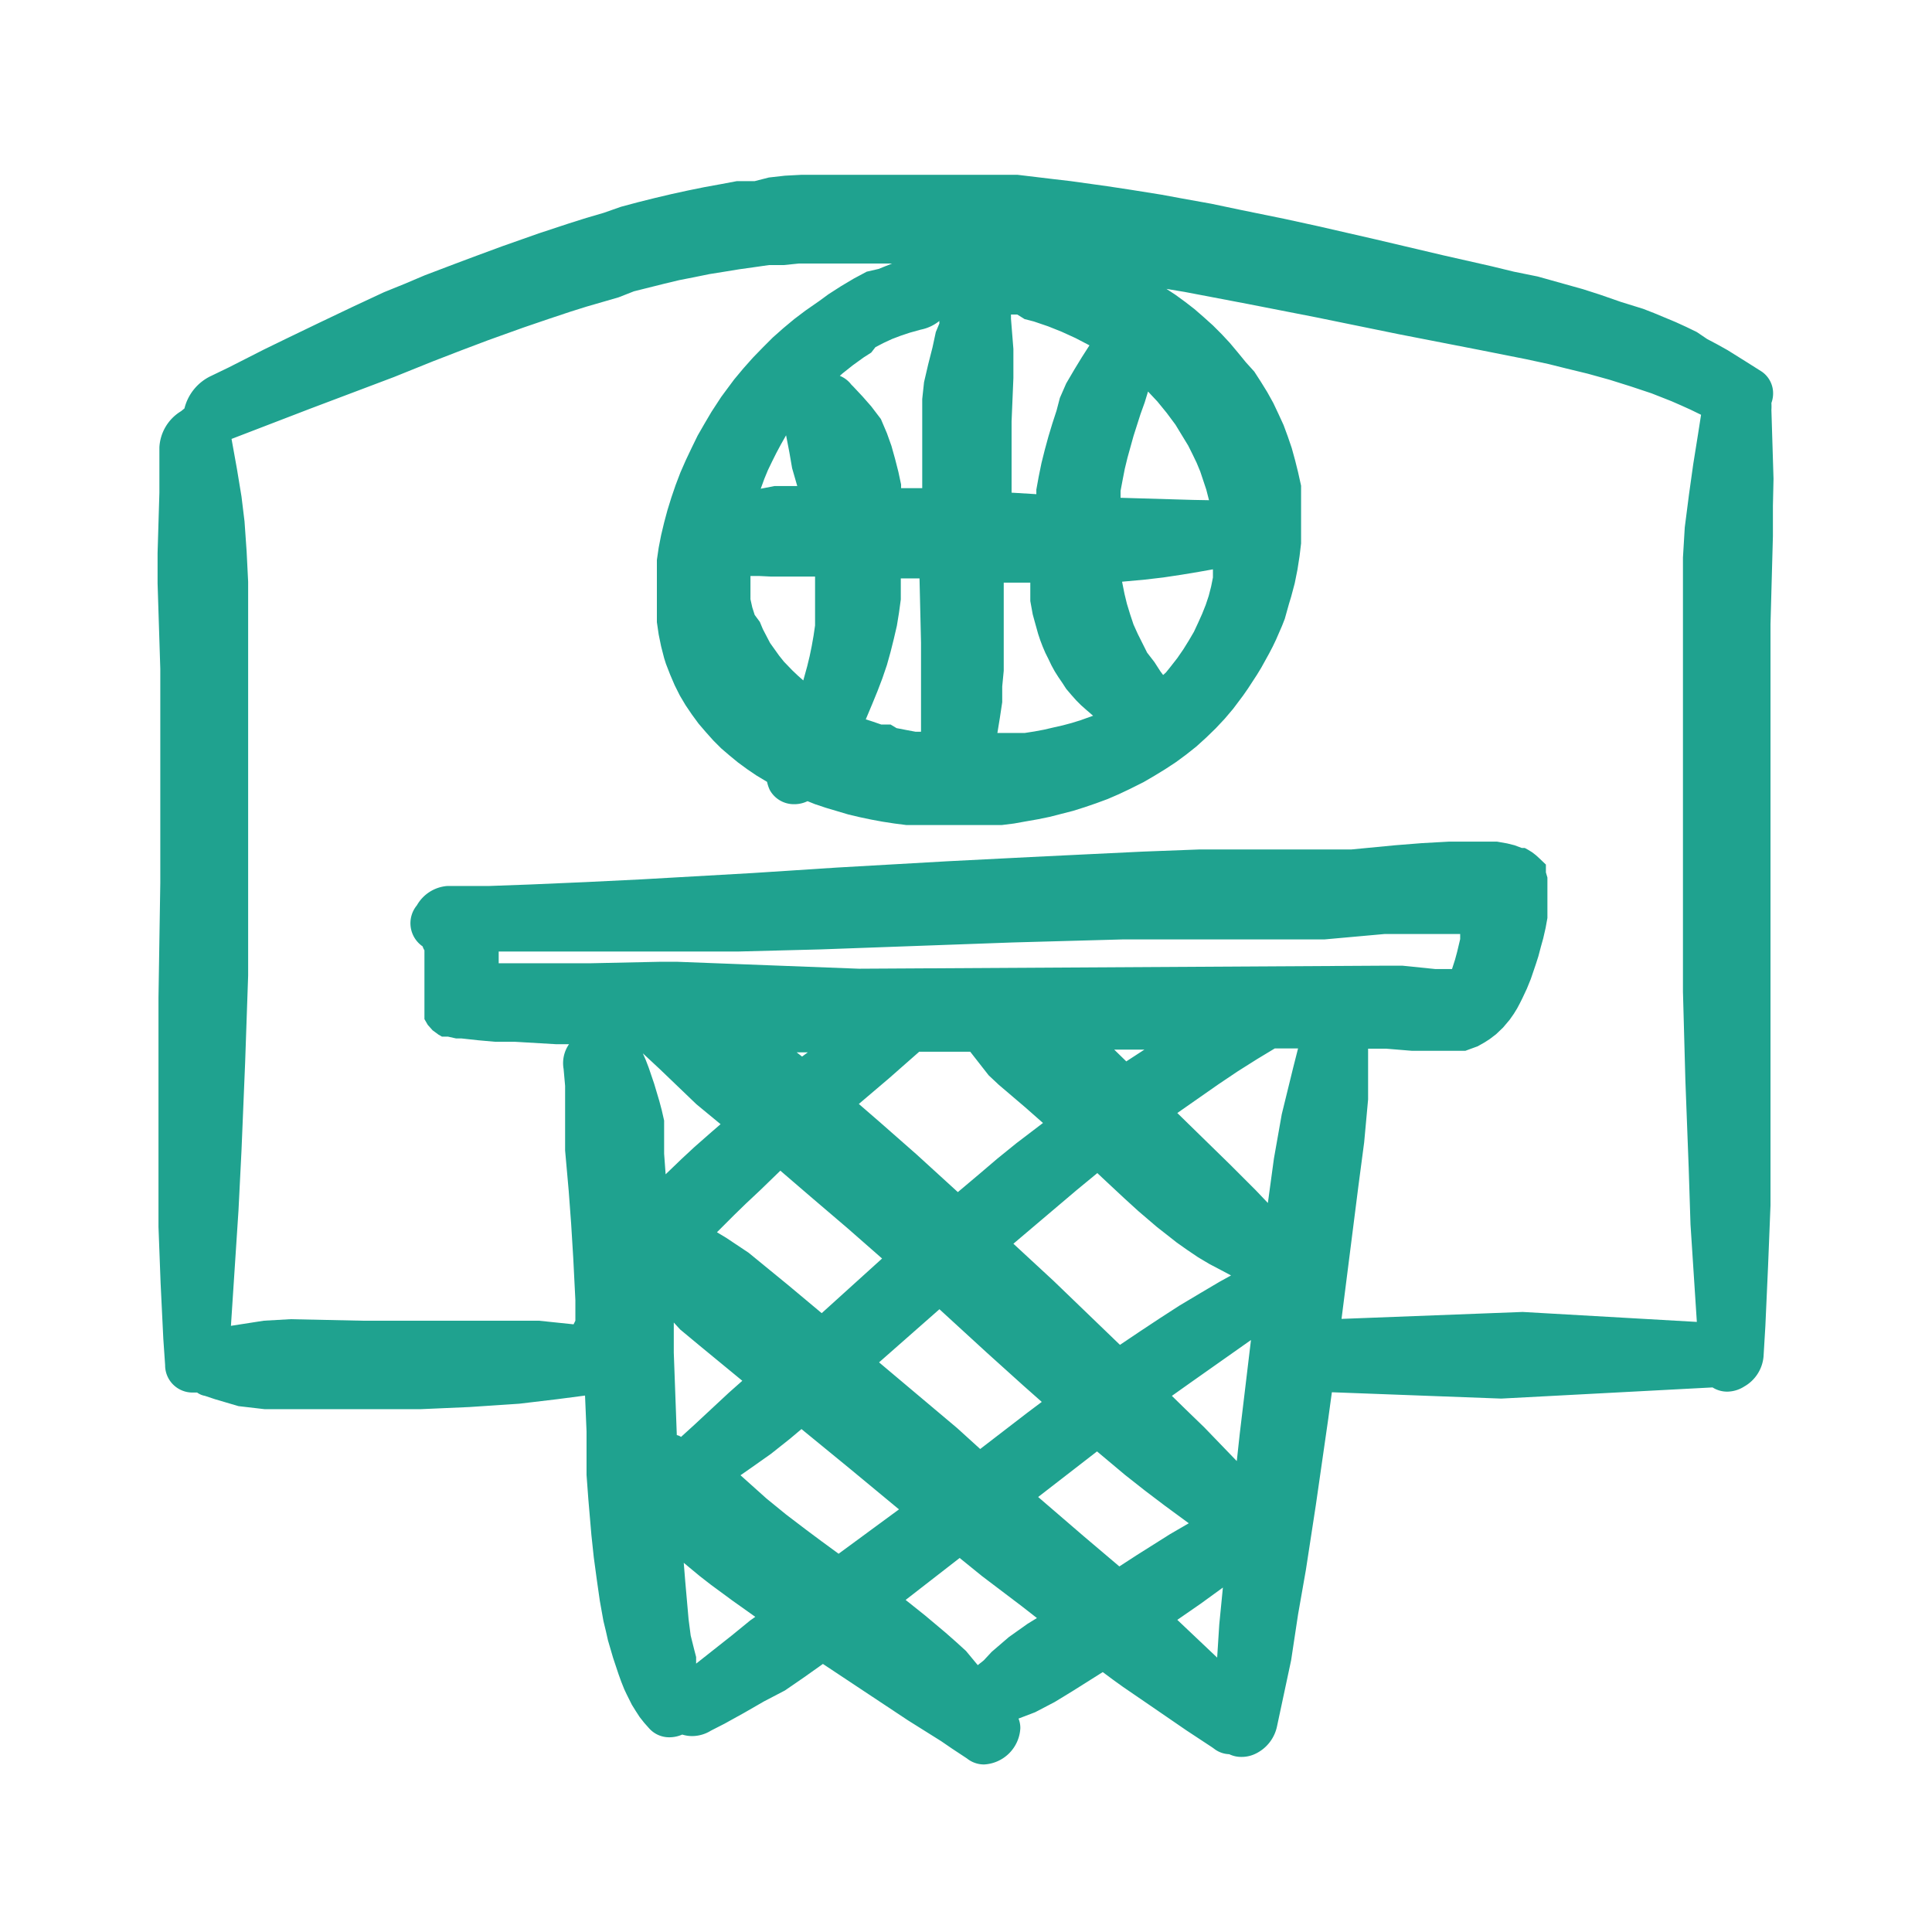 <svg xmlns="http://www.w3.org/2000/svg" width="64" height="64" viewBox="0 0 64 64" fill="#1FA28F"><path d="M58.75,15.86l-.07-2.28a1.79,1.79,0,0,0,0-.23.93.93,0,0,0,.05-.43.87.87,0,0,0-.37-.61L57.87,12l-.32-.2-.32-.2-.34-.19-.34-.18L56.21,11l-.35-.17-.35-.16-.36-.15-.36-.15-.36-.14L53.69,10,53,9.76l-.56-.18-.75-.21-.75-.21L50.15,9l-.74-.18-1.59-.36-2.25-.53-1.92-.44-1.1-.24-1.42-.29-1-.21-1-.18-.65-.12-1-.16-.79-.12L35.47,6l-.6-.07L33.7,5.79l-.58,0-.57,0-.56,0-.56,0-.55,0H28.7l-.54,0-.53,0-.54,0-.53,0L26,5.82l-.53.06L25,6,24.41,6l-.53.1-.55.1-.54.11-.55.12-.55.13-.56.14-.56.15L20,7.05l-.58.17-.57.18-1,.33-1.22.43-.92.34-.64.24-1,.38-.66.28-.69.28-1.05.49-1.07.51-1.1.53-.76.37-1.16.59L7,12.45a1.62,1.62,0,0,0-.89,1.08v0L6,13.62a1.49,1.49,0,0,0-.72,1.2l0,1.5-.06,2,0,1,.09,2.84,0,1.88,0,1.89v1.41l0,1.9-.06,3.81,0,2.85v2.84l0,1.9.07,1.86.09,1.85.06.87a.9.9,0,0,0,.26.64.91.91,0,0,0,.64.27l.16,0a.63.63,0,0,0,.26.11l.33.11.78.23.86.1.8,0h.8l2,0,1.59,0,1.6-.07,1.65-.11,1.26-.15.92-.12.05,1.19,0,.83,0,.61.06.81.1,1.17.08.75.1.74.1.7.12.67.08.33.07.31.17.58.18.54.09.25.1.25.08.17.17.34.13.21.13.2.15.19.16.18a.89.89,0,0,0,.67.3,1.07,1.07,0,0,0,.43-.09,1.13,1.13,0,0,0,.32.05,1.19,1.19,0,0,0,.63-.18L24,57.1l.65-.36.66-.38L26,56l.64-.44.62-.44,2.82,1.87,1.1.69.35.24.5.33a.9.9,0,0,0,.57.2,1.27,1.27,0,0,0,1.2-1.2.83.83,0,0,0-.06-.32l.55-.21.65-.34.59-.36,1-.63.35.26.32.23.92.63,1.18.81.85.56.07.05a.86.86,0,0,0,.5.18.9.9,0,0,0,.4.09,1.05,1.05,0,0,0,.48-.11,1.3,1.3,0,0,0,.7-.89l.47-2.2L43,53.48,43.26,52l.33-2.15L44,47l.12-.88,5.61.21,7-.37a.91.91,0,0,0,.49.14,1.07,1.07,0,0,0,.56-.17,1.27,1.27,0,0,0,.64-1l.06-1,.09-2,.08-2,0-2V32l0-3.91V24.15l0-1.46,0-2,.08-2.93,0-1ZM40.51,52.59l-.12,1.22-.07,1.1L39,53.66l.78-.54ZM32.59,55l-.2.16-.1-.12L32,54.69l-.33-.3-.34-.3-.69-.58L30,53l1.79-1.39.74.6,1.32,1,.5.39-.31.19-.62.44-.57.49Zm-9.71-.82-.07-.54-.11-1.25-.05-.62.18.15.35.29.36.28.72.53.76.54-.17.12-.6.49-1.19.94,0-.22L23,54.66ZM26.57,35l-.18-.14h.37Zm-.72,3.78,1,.86,1.23,1.05,1.14,1-2,1.81-1.1-.92-.66-.54-.66-.54L24.05,41l-.3-.18.58-.58.37-.36.49-.46Zm5.86,8.53-2.59-2.18,2-1.76,1.56,1.43,1.22,1.1.61.54-.48.36L32.47,48Zm-9.18-3.27.65.54,1.41,1.16-.44.39-.57.53L23,47.2l-.44.4a.35.35,0,0,0-.14-.06l-.1-2.73,0-1Zm14.78-8.88-.4-.39h1Zm-.64,4,.59.55.45.41.62.53.32.25.33.26.34.24.37.25.37.22.38.2.34.18-.38.21-.66.39-.67.4-.65.42-.65.43-.67.45-2.2-2.12L33.57,41.2l.92-.78,1.18-1,.68-.56Zm-3-1.29-.63.51-.61.52-.7.59-1.37-1.25-1.24-1.09-.67-.58,1-.85,1-.88,1.69,0,.61.78.33.31.88.75.59.52Zm-12.4-3,.58.54,1.22,1.17.8.66-.29.25L23,38l-.42.39-.53.51L22,38.22,22,37.5l0-.38-.08-.35-.08-.3-.17-.57-.18-.53-.1-.26-.11-.25Zm3.26,14,.33-.23.68-.48.63-.5.38-.32,1.6,1.31L29.78,50l-2,1.47-.56-.41-.51-.38-.67-.51-.65-.53Zm11.81-.79.93.78.66.52.66.5.79.58-.62.36-1.11.7-.57.37-1.18-1-1.51-1.3Zm2.94-1.39-.46-.45.62-.44,2-1.41-.37,3.09-.1.92-1.08-1.12Zm1.47-8.11L39,36.87l1.36-.95.64-.43.65-.41.58-.35H43l-.16.63-.38,1.55-.26,1.47L42,39.85l-.4-.42ZM22.43,31.86h-.56l-2.34.05-1.43,0H16.52l0-.39h4.33l1.81,0,1.81,0,2.72-.07,6.36-.23,1.81-.05,1.82-.05,1.82,0,1.37,0h3.5l2-.18.59,0,.59,0h1l.32,0,0,.17-.1.42-.07.26-.1.31-.56,0-1.08-.11-.45,0h-.21l-17.35.1ZM45,39.28l.19-1.44.13-1.42,0-1.33v-.35l.61,0,.85.07.29,0h.67l.3,0,.16,0,.17,0,.17,0,.19-.07.22-.08.23-.13.17-.11.21-.16.23-.22.22-.26.14-.2.11-.18.09-.17.08-.16.15-.32.13-.32.17-.5.08-.25.09-.34.07-.25.08-.35.06-.33,0-.33,0-.33v-.34l0-.18,0-.16-.05-.17,0-.08,0-.1,0-.08L51,28.44l-.12-.11-.13-.1-.13-.08-.11-.06-.1,0L50.17,28l-.24-.06-.34-.06-.23,0-.41,0H48l-.9.05-.88.07-1.46.14-.39,0-1.41,0-1.85,0-1.39,0-1.85.07L36,28.3l-1.85.09-2.76.14-3.68.21-2.77.18-3.69.21-1.84.09-1.85.08-1.38.05-1.37,0a1.27,1.27,0,0,0-1,.64A.93.93,0,0,0,14,31.35a.53.53,0,0,0,.06.13v.41l0,.77v.46l0,.25,0,.14,0,.14,0,.11.11.19.16.18.19.14.12.07.08,0,.12,0,.27.06.18,0,.55.06.56.05.65,0,1.36.08.44,0a1.1,1.1,0,0,0-.18.82l.05.56,0,.53v1.61l.12,1.35.08,1.08.07,1.14.07,1.39,0,.68L19,43.87l-1.15-.12-1.54,0H12l-2.38-.05-.88.05-1.09.17.25-3.82L8,38.11l.12-2.9.1-2.89,0-1.92,0-1.92,0-1.92,0-2.4V21.27l0-1,0-1-.05-1-.07-1L8,16.45l-.15-.91-.18-1,2.6-1L11.7,13l1.35-.51,1.29-.52.93-.36.9-.34,1.17-.42.85-.29.69-.23.54-.17,1.07-.31L21,9.65l.52-.13L22,9.4l.5-.12.51-.1.49-.1L24,9l.49-.08.5-.07.49-.07.49,0,.49-.05.5,0,.49,0,.5,0,.5,0h1.1l-.45.18L28.71,9l-.43.23-.42.25-.42.27-.3.22-.46.32-.37.28-.36.3-.35.31-.33.33-.33.34-.32.36-.3.36-.29.39-.14.19-.32.49-.23.39-.23.4-.2.41-.19.4-.18.41-.16.42-.14.41-.13.42-.11.41-.1.42-.08.41-.06.41,0,.33,0,.22,0,.45v.43l0,.43,0,.2.06.41.08.39.1.39.06.19.14.36.15.35.17.34.19.32.21.31.22.3.24.28.25.28.26.26.28.24.28.23.3.22.31.21.35.21a1.22,1.22,0,0,0,.09.27.91.91,0,0,0,.8.47,1,1,0,0,0,.45-.1l.25.1.36.12.37.11.37.11.38.09.38.08.38.07.39.06.39.05.39,0,.4,0H32l.4,0,.4,0,.39,0,.4-.05.39-.07.4-.07.39-.08.39-.1.39-.1.38-.12.38-.13.38-.14.37-.16.36-.17.46-.23.36-.21.36-.22.35-.23.34-.25.34-.27.32-.29.32-.31.3-.32.28-.33.33-.44.16-.23.3-.46.14-.23.26-.47.12-.23.11-.23.2-.46.09-.23L42.7,20l.07-.23.12-.45.09-.45.07-.45L43.1,18l0-.43v-.64l0-.42,0-.42L43,15.64l-.1-.4-.11-.4-.13-.38-.14-.38-.17-.37-.17-.36-.2-.36-.21-.34-.22-.34L41.27,12,41,11.67l-.26-.31-.27-.29-.29-.29-.3-.27-.31-.27L39.26,10l-.33-.24-.29-.19.6.1,2.1.4,2.25.44,2.74.56,2.72.53,1.51.3.74.16.56.14.74.18.72.2.7.22.69.23.33.13.33.13.32.14.31.14.35.17s-.1.64-.1.64l-.16,1-.14,1-.14,1.09-.06,1,0,1,0,1,0,1,0,2v3.43l0,1.95,0,2,0,2,.08,2.93.11,2.9L56,40.56l.21,3.23-5.77-.33-6,.23ZM33.94,10.57l.31.08.47.16.45.18.46.21.46.24-.25.39-.25.41-.27.46-.21.48L35,13.6l-.14.43-.13.43-.12.44-.11.44-.09.44-.08.44,0,.15-.82-.05V14.91l0-.95.06-1.44V12l0-.44-.08-1v-.14l.21,0Zm-.47,8.73h.66l0,.39,0,.22.08.44.06.22.12.43.07.21.08.21.09.21.1.2.1.21.11.2.12.19.13.19.13.2.17.2.16.18.16.16.18.16.22.19-.14.05-.28.1-.29.09-.3.08-.31.07-.3.07-.32.06-.32.05-.32,0-.33,0-.26,0,.08-.49.08-.53,0-.52.05-.52,0-.51,0-.52,0-.75V19.3Zm4.46-.1.6-.07.6-.09.6-.1.45-.08,0,.27-.06.3-.08.31-.1.3-.12.3-.13.29-.14.3-.17.29-.18.29-.2.29-.25.32-.13.16-.09.08-.09-.12-.2-.31L38,21.62,37.69,21l-.14-.31-.11-.33L37.33,20l-.08-.33-.08-.4Zm1.58-2.64-2.39-.07,0-.23.07-.37.07-.36.09-.37.1-.36.1-.36.23-.72.14-.39.11-.36.31.33.31.38.29.39.17.28.25.41.14.28.14.29.12.29.1.3.1.3.09.35ZM28.89,23.33l.18-.44.16-.42.15-.44.12-.43.11-.44.1-.43.07-.43.06-.44,0-.43,0-.27.62,0,.05,2.13,0,1.18,0,1.77-.18,0-.32-.06-.31-.06L29.5,24,29.19,24l-.29-.1-.22-.07Zm2-11.82-.14.55-.14.6-.06.56,0,.52,0,.5v1.93l-.7,0,0-.12-.09-.42-.11-.43-.12-.43-.15-.42-.2-.47-.32-.42-.29-.33-.3-.32-.07-.07a.9.9,0,0,0-.38-.29l.09-.08.34-.27.36-.26.25-.16L29,11.5l.27-.14.28-.13.29-.11.3-.1.36-.1a1.41,1.41,0,0,0,.62-.29.19.19,0,0,0,0,.08L31,11ZM26.41,16.1h-.12l-.63,0-.46.09.12-.33.12-.29.14-.29.14-.28.15-.28.17-.3.11.57.09.52Zm-.86,3H27v.6l0,.33,0,.35,0,.34-.05.34-.06.34-.07.34-.08.33-.13.47-.17-.15-.19-.18-.28-.29-.16-.2-.15-.21-.15-.21-.12-.23-.12-.23-.1-.24L25,20.37l-.08-.25-.06-.27,0-.27,0-.28,0-.22.28,0Z"/></svg>
